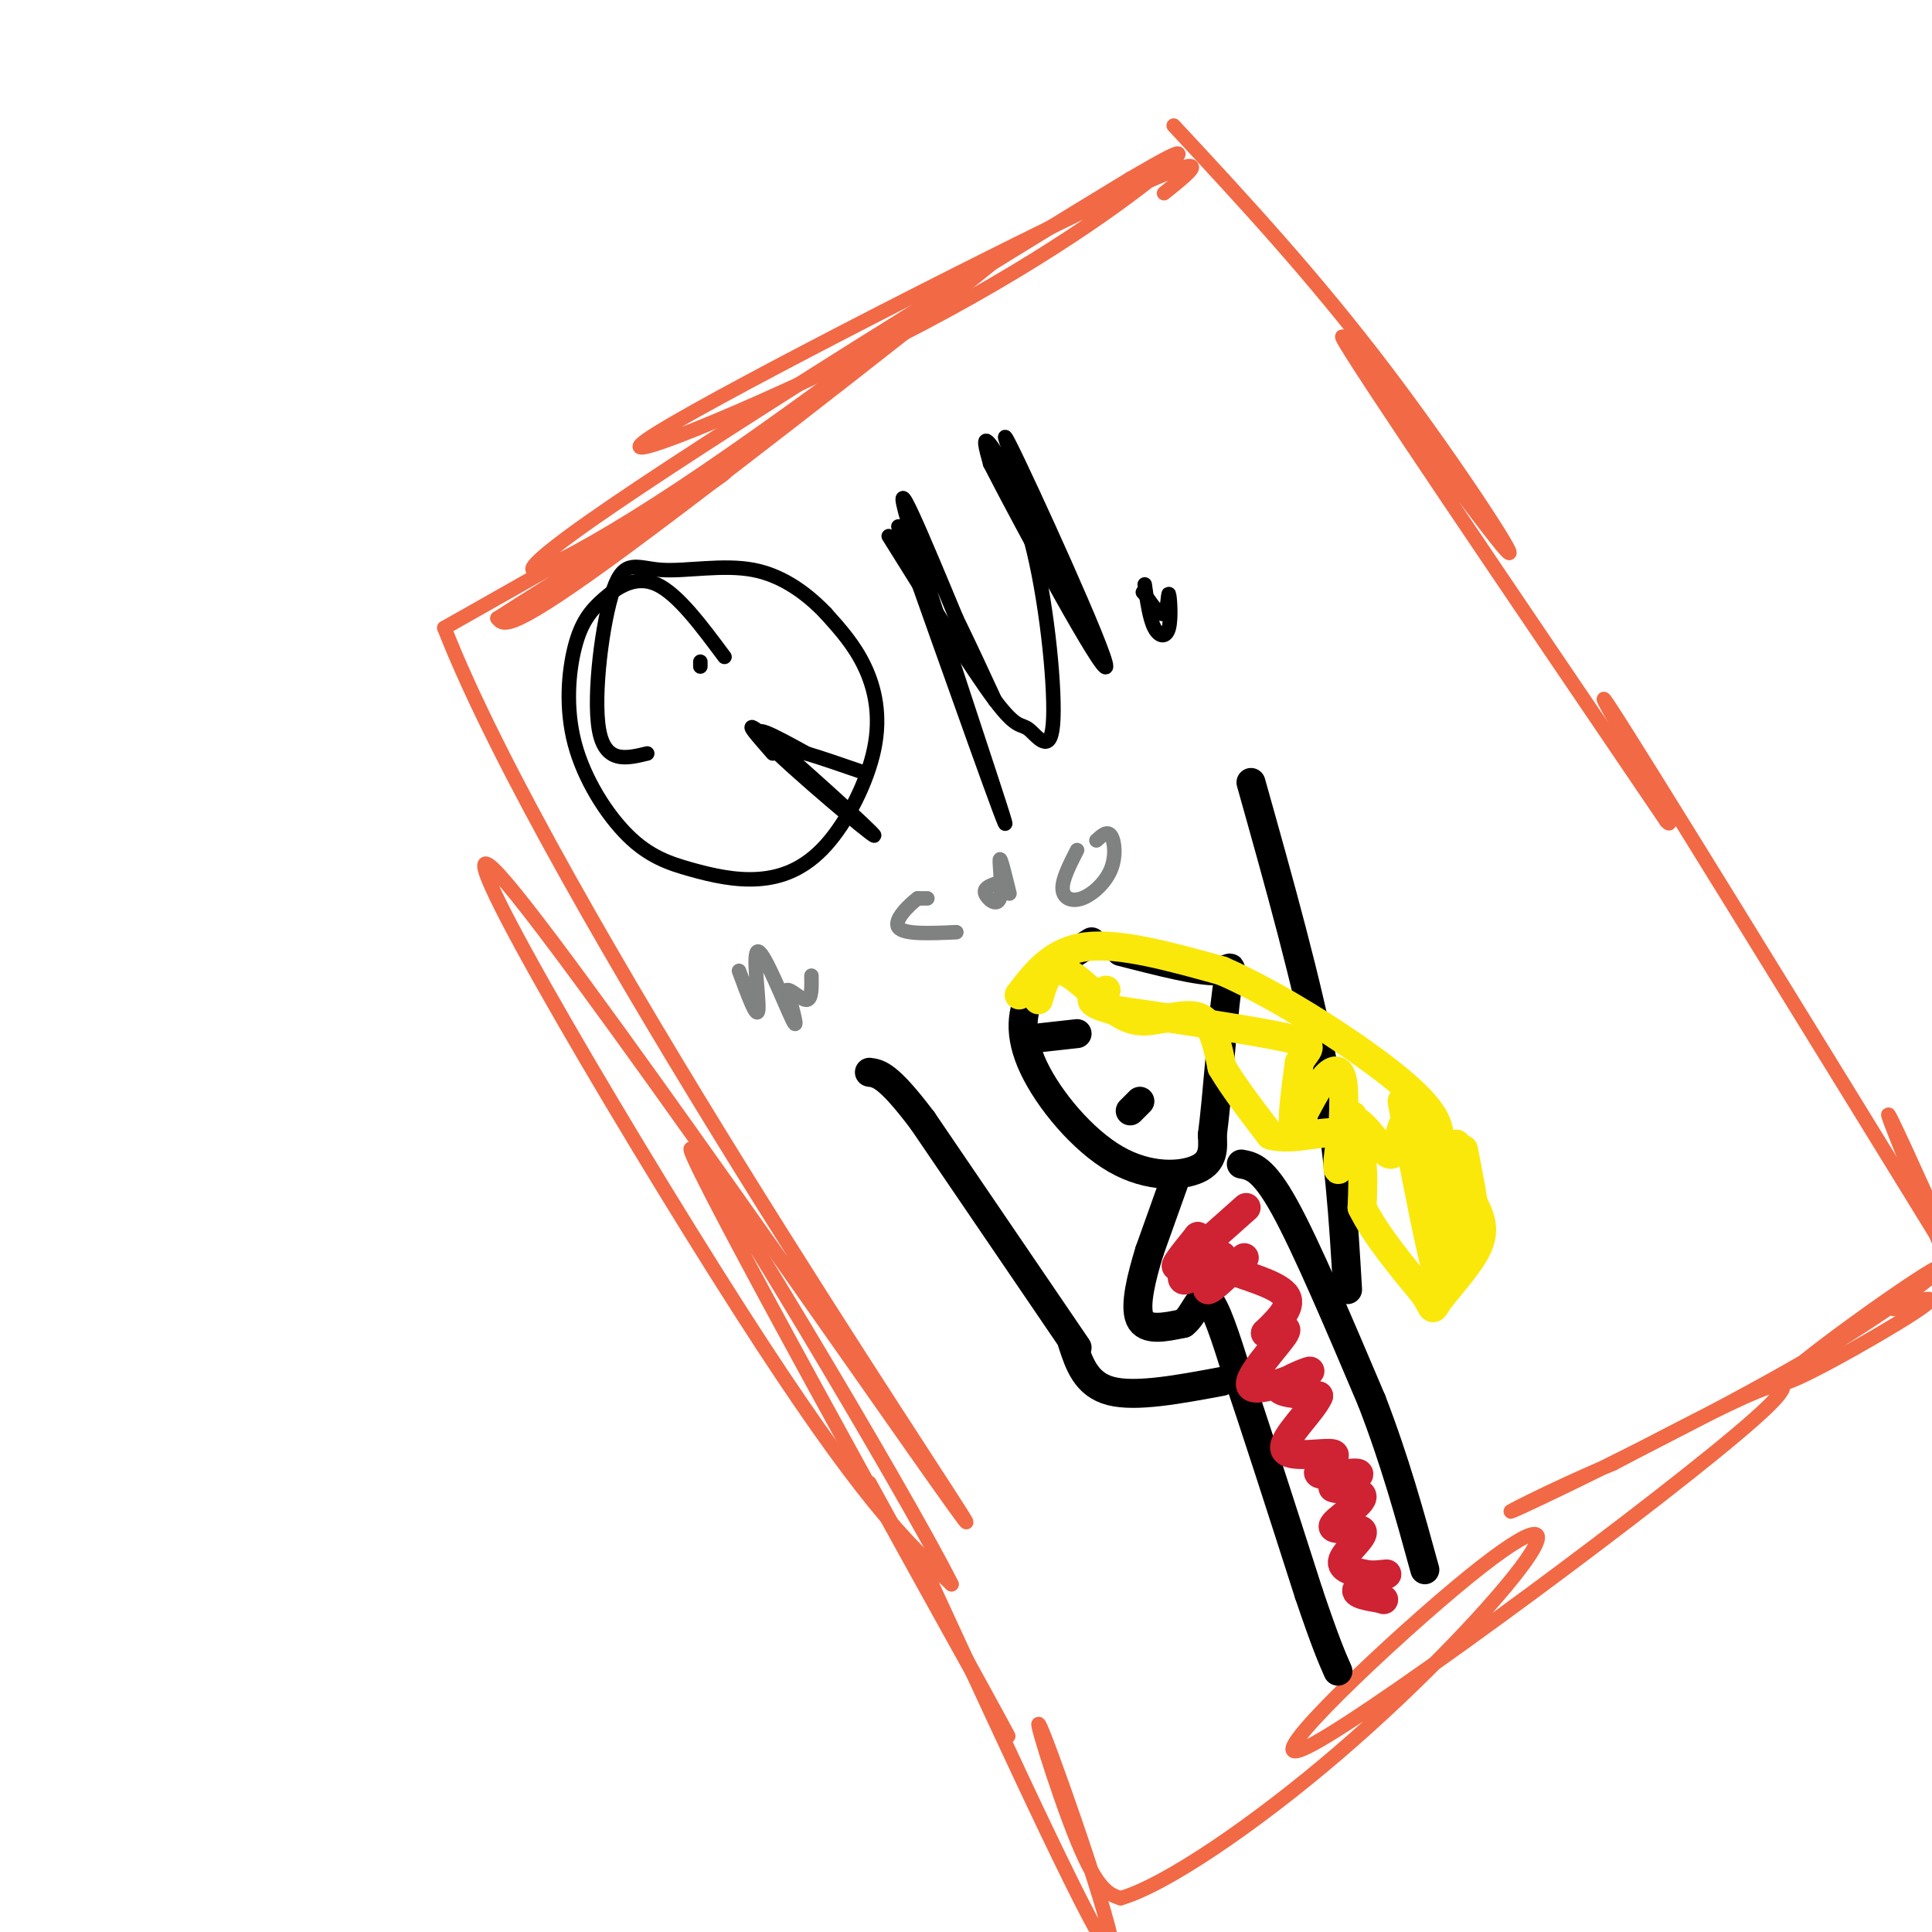 <svg viewBox='0 0 400 400' version='1.1' xmlns='http://www.w3.org/2000/svg' xmlns:xlink='http://www.w3.org/1999/xlink'><g fill='none' stroke='#f26946' stroke-width='3' stroke-linecap='round' stroke-linejoin='round'><path d='M241,40c6.458,-5.163 12.915,-10.325 -13,2c-25.915,12.325 -84.204,42.139 -94,49c-9.796,6.861 28.901,-9.230 57,-24c28.099,-14.770 45.600,-28.220 51,-33c5.400,-4.780 -1.300,-0.890 -8,3'/><path d='M234,37c-26.401,15.968 -88.403,54.386 -112,71c-23.597,16.614 -8.789,11.422 19,-7c27.789,-18.422 68.559,-50.075 65,-47c-3.559,3.075 -51.445,40.879 -76,59c-24.555,18.121 -25.777,16.561 -27,15'/><path d='M103,128c8.822,-5.756 44.378,-27.644 47,-30c2.622,-2.356 -27.689,14.822 -58,32'/><path d='M92,130c21.869,56.070 105.542,180.246 108,185c2.458,4.754 -76.300,-109.912 -95,-132c-18.700,-22.088 22.657,48.404 48,88c25.343,39.596 34.671,48.298 44,57'/><path d='M197,328c-9.321,-18.786 -54.625,-94.250 -54,-90c0.625,4.250 47.179,88.214 61,113c13.821,24.786 -5.089,-9.607 -24,-44'/><path d='M192,326c17.798,38.637 35.595,77.274 38,78c2.405,0.726 -10.583,-36.458 -14,-45c-3.417,-8.542 2.738,11.560 7,22c4.262,10.440 6.631,11.220 9,12'/><path d='M232,393c9.211,-2.631 27.738,-15.210 45,-30c17.262,-14.790 33.258,-31.792 39,-40c5.742,-8.208 1.230,-7.623 -15,6c-16.230,13.623 -44.177,40.283 -29,32c15.177,-8.283 73.479,-51.509 91,-67c17.521,-15.491 -5.740,-3.245 -29,9'/><path d='M334,303c-11.858,4.904 -27.003,12.663 -19,9c8.003,-3.663 39.153,-18.747 60,-31c20.847,-12.253 31.392,-21.676 25,-18c-6.392,3.676 -29.721,20.451 -31,23c-1.279,2.549 19.492,-9.129 27,-14c7.508,-4.871 1.754,-2.936 -4,-1'/><path d='M243,26c14.500,15.607 29.000,31.214 44,51c15.000,19.786 30.500,43.750 24,36c-6.500,-7.750 -35.000,-47.214 -33,-43c2.000,4.214 34.500,52.107 67,100'/><path d='M345,170c4.511,4.978 -17.711,-32.578 -12,-24c5.711,8.578 39.356,63.289 73,118'/><path d='M404,259c-6.833,-15.167 -13.667,-30.333 -13,-28c0.667,2.333 8.833,22.167 17,42'/></g>
<g fill='none' stroke='#000000' stroke-width='3' stroke-linecap='round' stroke-linejoin='round'><path d='M145,138c0.000,0.000 0.000,-1.000 0,-1'/><path d='M150,136c-4.835,-6.501 -9.671,-13.002 -14,-15c-4.329,-1.998 -8.153,0.506 -11,3c-2.847,2.494 -4.719,4.976 -6,10c-1.281,5.024 -1.972,12.590 0,20c1.972,7.410 6.608,14.664 11,19c4.392,4.336 8.541,5.752 13,7c4.459,1.248 9.228,2.326 14,2c4.772,-0.326 9.547,-2.056 14,-7c4.453,-4.944 8.583,-13.100 10,-20c1.417,-6.900 0.119,-12.543 -2,-17c-2.119,-4.457 -5.060,-7.729 -8,-11'/><path d='M171,127c-3.623,-3.795 -8.681,-7.782 -15,-9c-6.319,-1.218 -13.900,0.333 -19,0c-5.100,-0.333 -7.719,-2.551 -10,4c-2.281,6.551 -4.223,21.872 -3,29c1.223,7.128 5.612,6.064 10,5'/><path d='M160,156c-3.613,-4.107 -7.226,-8.214 -1,-3c6.226,5.214 22.292,19.750 22,20c-0.292,0.250 -16.940,-13.786 -22,-19c-5.060,-5.214 1.470,-1.607 8,2'/><path d='M167,156c3.333,1.000 7.667,2.500 12,4'/><path d='M184,111c8.671,13.904 17.341,27.808 22,34c4.659,6.192 5.306,4.673 7,6c1.694,1.327 4.433,5.500 5,-1c0.567,-6.500 -1.040,-23.673 -4,-36c-2.960,-12.327 -7.274,-19.808 -9,-22c-1.726,-2.192 -0.863,0.904 0,4'/><path d='M205,96c6.786,13.274 23.750,44.458 24,42c0.250,-2.458 -16.214,-38.560 -20,-46c-3.786,-7.440 5.107,13.780 14,35'/><path d='M223,127c2.333,5.833 1.167,2.917 0,0'/><path d='M237,121c0.507,3.553 1.014,7.107 2,9c0.986,1.893 2.450,2.126 3,0c0.550,-2.126 0.187,-6.611 0,-7c-0.187,-0.389 -0.196,3.317 -1,4c-0.804,0.683 -2.402,-1.659 -4,-4'/><path d='M237,123c-0.667,-0.667 -0.333,-0.333 0,0'/><path d='M186,109c11.733,33.089 23.467,66.178 22,61c-1.467,-5.178 -16.133,-48.622 -20,-62c-3.867,-13.378 3.067,3.311 10,20'/><path d='M198,128c3.000,6.167 5.500,11.583 8,17'/></g>
<g fill='none' stroke='#000000' stroke-width='6' stroke-linecap='round' stroke-linejoin='round'><path d='M226,195c-4.687,2.963 -9.375,5.927 -12,10c-2.625,4.073 -3.188,9.257 0,16c3.188,6.743 10.128,15.046 17,19c6.872,3.954 13.678,3.558 17,2c3.322,-1.558 3.161,-4.279 3,-7'/><path d='M251,235c1.024,-7.679 2.083,-23.375 3,-30c0.917,-6.625 1.690,-4.179 -2,-4c-3.690,0.179 -11.845,-1.911 -20,-4'/><path d='M214,215c0.000,0.000 9.000,-1.000 9,-1'/><path d='M234,230c0.000,0.000 2.000,-2.000 2,-2'/><path d='M243,245c0.000,0.000 -5.000,14.000 -5,14'/><path d='M238,259c-1.622,5.244 -3.178,11.356 -2,14c1.178,2.644 5.089,1.822 9,1'/><path d='M245,274c2.244,-1.622 3.356,-6.178 5,-5c1.644,1.178 3.822,8.089 6,15'/><path d='M256,284c3.500,10.167 9.250,28.083 15,46'/><path d='M271,330c3.500,10.333 4.750,13.167 6,16'/><path d='M257,241c2.250,0.417 4.500,0.833 9,9c4.500,8.167 11.250,24.083 18,40'/><path d='M284,290c4.833,12.500 7.917,23.750 11,35'/><path d='M279,267c-0.833,-14.250 -1.667,-28.500 -5,-46c-3.333,-17.500 -9.167,-38.250 -15,-59'/><path d='M253,286c-8.917,1.667 -17.833,3.333 -23,2c-5.167,-1.333 -6.583,-5.667 -8,-10'/><path d='M223,279c0.000,0.000 -32.000,-47.000 -32,-47'/><path d='M191,232c-7.167,-9.500 -9.083,-9.750 -11,-10'/></g>
<g fill='none' stroke='#fae80b' stroke-width='6' stroke-linecap='round' stroke-linejoin='round'><path d='M215,207c0.530,-1.881 1.060,-3.762 2,-5c0.940,-1.238 2.292,-1.833 5,0c2.708,1.833 6.774,6.095 10,8c3.226,1.905 5.613,1.452 8,1'/><path d='M240,211c3.067,-0.289 6.733,-1.511 9,0c2.267,1.511 3.133,5.756 4,10'/><path d='M253,221c2.333,4.000 6.167,9.000 10,14'/><path d='M263,235c4.978,1.511 12.422,-1.711 16,0c3.578,1.711 3.289,8.356 3,15'/><path d='M282,250c2.667,5.500 7.833,11.750 13,18'/><path d='M295,268c2.202,3.560 1.208,3.458 3,1c1.792,-2.458 6.369,-7.274 8,-11c1.631,-3.726 0.315,-6.363 -1,-9'/><path d='M305,249c-0.500,-3.333 -1.250,-7.167 -2,-11'/><path d='M211,206c3.500,-4.583 7.000,-9.167 14,-10c7.000,-0.833 17.500,2.083 28,5'/><path d='M253,201c12.222,5.311 28.778,16.089 37,23c8.222,6.911 8.111,9.956 8,13'/><path d='M298,237c-0.690,-0.012 -6.417,-6.542 -7,-4c-0.583,2.542 3.976,14.155 5,16c1.024,1.845 -1.488,-6.077 -4,-14'/><path d='M292,235c-1.293,-5.202 -2.525,-11.207 -1,-3c1.525,8.207 5.806,30.624 7,33c1.194,2.376 -0.701,-15.291 0,-17c0.701,-1.709 3.996,12.540 5,12c1.004,-0.540 -0.285,-15.869 -1,-21c-0.715,-5.131 -0.858,-0.066 -1,5'/><path d='M301,244c0.357,2.522 1.750,6.326 0,3c-1.750,-3.326 -6.643,-13.781 -9,-15c-2.357,-1.219 -2.178,6.797 -4,7c-1.822,0.203 -5.644,-7.407 -8,-7c-2.356,0.407 -3.244,8.831 -3,10c0.244,1.169 1.622,-4.915 3,-11'/><path d='M280,231c-0.048,0.704 -1.668,7.965 -2,7c-0.332,-0.965 0.622,-10.156 0,-14c-0.622,-3.844 -2.821,-2.343 -5,1c-2.179,3.343 -4.337,8.526 -5,8c-0.663,-0.526 0.168,-6.763 1,-13'/><path d='M269,220c1.356,-2.867 4.244,-3.533 -2,-5c-6.244,-1.467 -21.622,-3.733 -37,-6'/><path d='M230,209c-6.333,-1.667 -3.667,-2.833 -1,-4'/></g>
<g fill='none' stroke='#cf2233' stroke-width='6' stroke-linecap='round' stroke-linejoin='round'><path d='M258,250c-6.167,5.500 -12.333,11.000 -14,12c-1.667,1.000 1.167,-2.500 4,-6'/><path d='M248,256c-0.626,1.555 -4.193,8.441 -3,9c1.193,0.559 7.144,-5.211 8,-5c0.856,0.211 -3.385,6.403 -3,7c0.385,0.597 5.396,-4.401 7,-6c1.604,-1.599 -0.198,0.200 -2,2'/><path d='M255,263c2.311,1.067 9.089,2.733 11,5c1.911,2.267 -1.044,5.133 -4,8'/><path d='M262,276c0.939,0.510 5.288,-2.214 4,0c-1.288,2.214 -8.211,9.367 -7,11c1.211,1.633 10.557,-2.253 12,-3c1.443,-0.747 -5.016,1.644 -6,3c-0.984,1.356 3.508,1.678 8,2'/><path d='M273,289c-1.042,2.808 -7.647,8.827 -7,11c0.647,2.173 8.544,0.500 10,1c1.456,0.500 -3.531,3.173 -3,4c0.531,0.827 6.580,-0.192 8,0c1.420,0.192 -1.790,1.596 -5,3'/><path d='M276,308c1.068,0.546 6.239,0.412 6,2c-0.239,1.588 -5.889,4.900 -6,6c-0.111,1.100 5.316,-0.012 6,1c0.684,1.012 -3.376,4.146 -4,6c-0.624,1.854 2.188,2.427 5,3'/><path d='M283,326c2.095,0.310 4.833,-0.417 4,0c-0.833,0.417 -5.238,1.976 -6,3c-0.762,1.024 2.119,1.512 5,2'/><path d='M286,331c0.833,0.333 0.417,0.167 0,0'/></g>
<g fill='none' stroke='#808282' stroke-width='3' stroke-linecap='round' stroke-linejoin='round'><path d='M153,201c1.905,5.190 3.810,10.381 4,8c0.190,-2.381 -1.333,-12.333 0,-12c1.333,0.333 5.524,10.952 7,14c1.476,3.048 0.238,-1.476 -1,-6'/><path d='M163,205c0.689,-0.267 2.911,2.067 4,2c1.089,-0.067 1.044,-2.533 1,-5'/><path d='M192,186c0.000,0.000 -2.000,0.000 -2,0'/><path d='M190,186c-1.733,1.289 -5.067,4.511 -4,6c1.067,1.489 6.533,1.244 12,1'/><path d='M206,183c-1.196,0.452 -2.393,0.905 -2,2c0.393,1.095 2.375,2.833 3,1c0.625,-1.833 -0.107,-7.238 0,-8c0.107,-0.762 1.054,3.119 2,7'/><path d='M223,176c-1.544,3.030 -3.088,6.061 -3,8c0.088,1.939 1.807,2.788 4,2c2.193,-0.788 4.860,-3.212 6,-6c1.140,-2.788 0.754,-5.939 0,-7c-0.754,-1.061 -1.877,-0.030 -3,1'/></g>
</svg>